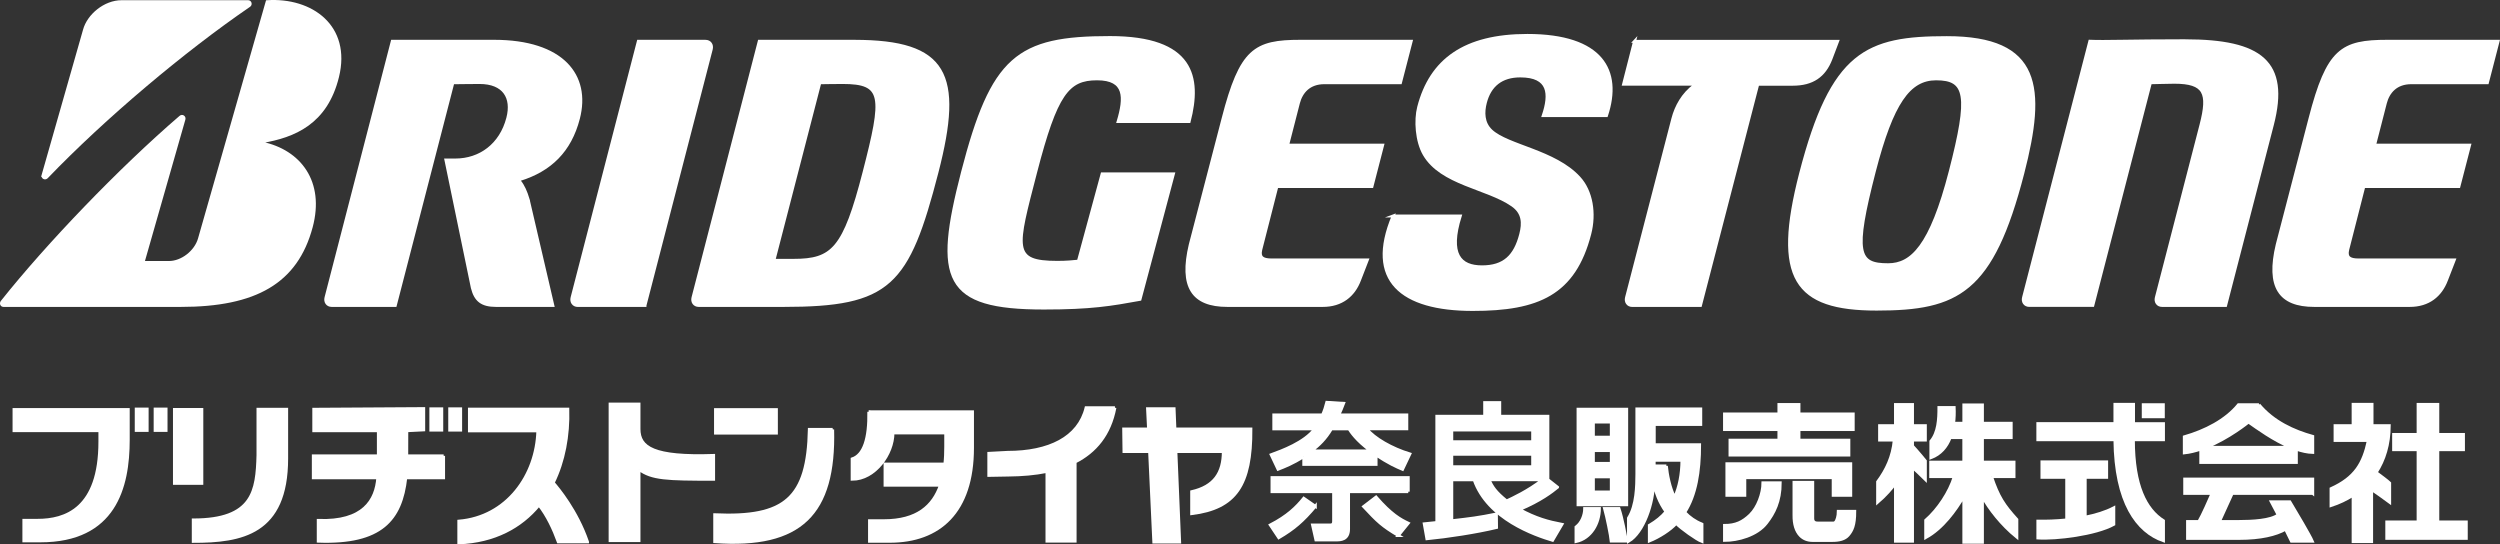 <?xml version="1.0" encoding="UTF-8"?><svg id="_レイヤー_2" xmlns="http://www.w3.org/2000/svg" viewBox="0 0 851.7 185.45"><rect x="0" y="0" width="851.7" height="185.45" fill="#333333" stroke="none"/><defs><style>.cls-1{fill:none;}.cls-2{fill:#fff;stroke:#fff;stroke-miterlimit:10;}</style></defs><g id="_レイヤー_1-2"><rect class="cls-1" x=".5" y=".58" width="850.49" height="103.47"/><path class="cls-2" d="m375.47,59.24l-8.09,29.73c-1.7.16-3.84.41-7.16.41-15.87,0-14.11-4.78-7.41-30.68,6.97-26.92,11.01-31.84,20.93-31.84s9.61,6.43,7.18,14.55h24.2c3.92-15.17,1.3-28.62-26.99-28.62-31.51,0-40.06,6.64-50.22,45.9-9.45,36.56-6.35,46.26,27.71,46.26,16.15,0,22.91-1.19,32.75-2.97l11.39-42.74h-24.29Z"/><path class="cls-2" d="m433.18,88.56c-3.15,0-4.26-.96-3.66-3.51l5.49-21.5h32.38l3.65-14.11h-32.38l3.68-14.33c.97-3.75,3.63-6.93,8.84-6.93h25.93l3.65-14.12h-37.67c-15.62,0-20.32,2.79-26.4,26.3l-11.19,42.99c-3.43,14.43.85,20.71,12.64,20.71h32.5c6.4,0,10.52-3.4,12.51-8.62l2.67-6.88h-32.63Z"/><path class="cls-2" d="m803.48,88.56c-3.15,0-4.26-.96-3.66-3.51l5.49-21.5h32.38l3.65-14.11h-32.38l3.68-14.33c.97-3.75,3.63-6.93,8.84-6.93h25.92l3.65-14.12h-37.66c-15.63,0-20.33,2.79-26.41,26.3l-11.18,42.99c-3.44,14.43.85,20.71,12.63,20.71h32.52c6.4,0,10.51-3.4,12.5-8.62l2.67-6.88h-32.64Z"/><path class="cls-2" d="m291.07,14.06h-32.41l-22.57,87.3c-.39,1.49.49,2.7,1.95,2.7h28.86c36.25,0,42.36-6.93,52.31-45.38,8.64-33.41,3.32-44.61-28.14-44.61Zm-20.77,74.63h-6.65l15.65-60.49c2.01,0,2.76-.09,7.75-.09,14.05,0,14.03,4.65,7.33,30.57-6.77,26.23-10.71,30.01-24.07,30.01Z"/><path class="cls-2" d="m744.4,13.88c-18.67,0-27.34.4-32.44.17l-22.58,87.3c-.39,1.49.48,2.7,1.94,2.7h21.66l19.62-75.86c2,0,5.04-.17,8.12-.17,10.52,0,11.9,3.74,9.13,14.47l-15.23,58.87c-.39,1.49.48,2.7,1.95,2.7h21.65l15.93-61.57c5.51-21.33-3.86-28.6-29.73-28.6Z"/><path class="cls-2" d="m556.86,14.06l-3.74,14.63h24.06c.24,0,.24.3.02.47-3.84,2.88-6.19,7.01-7.3,11.32l-15.78,60.89c-.38,1.49.49,2.7,1.95,2.7h23.24l19.53-75.37h11.91c6.69,0,10.75-2.8,13.01-8.64l2.27-5.98h-69.19Z"/><path class="cls-2" d="m219.73,104.06l22.58-87.29c.39-1.49-.49-2.7-1.95-2.7h-22.89l-22.58,87.3c-.38,1.49.49,2.7,1.95,2.7h22.89Z"/><path class="cls-2" d="m663.24,12.82c-27.25,0-39.08,4.85-49.79,46.25-9.27,35.86-1.83,46.24,25.87,46.24s39.34-5.8,49.79-46.24c7.57-29.28,6.03-46.25-25.87-46.25Zm-20.01,77.37c-10.39,0-11.93-3.79-4.68-31.85,6.04-23.34,11.8-31.48,21.06-31.48,10.38,0,11.53,5.58,4.83,31.48-6.63,25.66-13.18,31.85-21.21,31.85Z"/><path class="cls-2" d="m14.66,59.73L28.76,10.29c1.36-5.08,6.99-9.72,12.66-9.72h43.11c.72,0,.95.94.4,1.32C62.51,17.23,35.48,39.99,15.89,60.37c-.51.54-1.42.11-1.22-.64Z"/><path class="cls-2" d="m48.72,89.42l13.95-48.8c.21-.74-.59-1.28-1.18-.76C40.96,57.51,16.2,83.3.7,102.81c-.39.5-.19,1.25.49,1.25h60.39c25.46,0,39.4-7.89,44.45-26.74,4.12-15.35-3.93-25.83-16.77-28.52-.23-.05-.44-.48,0-.56,10.87-1.86,21.83-6.23,25.73-22.08C119.22,9,106.1-.4,91.02.57l-23.08,80.81c-1.25,4.37-5.92,8.04-10.36,8.04h-8.86Z"/><path class="cls-2" d="m179.94,67.97c-.81-2.68-1.68-4.64-2.96-6.23-.17-.21-.21-.48.09-.58,10.34-3.19,17.12-9.73,19.98-20.8,3.79-14.64-5.45-26.3-28.76-26.3h-34.65l-22.58,87.3c-.39,1.49.48,2.7,1.95,2.7h21.65l19.62-75.86c2.1,0,4.1-.09,9.09-.09,8.34,0,11.43,5.15,9.63,12.1-2.37,9.16-9.46,14.3-17.9,14.3h-3.19l9.01,43.55c1.07,4.25,3.21,6,8.08,6h19.34l-8.41-36.09Z"/><path class="cls-2" d="m474.62,73.57c-9.17,21.92,2.79,31.86,27.13,31.86,22.22,0,34.55-5.28,39.84-25.72,1.81-6.99.64-14.52-3.65-19.18-8.31-9.04-24.29-10.73-29.91-15.96-2.86-2.67-2.83-6.39-2-9.6,1.52-5.89,5.48-9.1,11.89-9.1,10.04,0,10.3,6.18,7.83,13.52h21.55c5.07-15.31-1.57-27.32-26.96-27.32-21.36,0-32.89,8.39-37.03,24.44-1.14,4.41-.72,11.59,1.91,16.1,5.86,10.05,21.4,11.3,30,17.27,3.74,2.6,3.86,6.1,2.86,9.96-1.94,7.49-5.7,11.07-13.19,11.07s-11.53-4.19-7.41-17.33h-22.88Z"/><path class="cls-2" d="m200.15,184.6c-3.61-10.56-10.1-18.32-11.68-20.13,3.61-7.36,5.23-16.07,4.98-25.09h-33.52v7.4h23.3c-.41,15.07-10.43,29.4-26.92,30.77v7.39c12.14-.5,21.18-5.43,27.31-12.89,2.78,3.49,4.99,8.18,6.58,12.55h9.95Z"/><rect class="cls-2" x="59.43" y="139.5" width="9.33" height="25.17"/><path class="cls-2" d="m97.66,156.19v-16.77h-9.77v15.64c-.33,12.13-1.51,22.08-22.05,22.08v7.3c16.37,0,31.82-2.64,31.82-28.25"/><rect class="cls-2" x="243.76" y="139.55" width="20.74" height="8"/><path class="cls-2" d="m283.67,146.28h-7.94c-.51,23.6-8.32,30.15-32.24,29.09v9.16c29.23,2.07,40.91-9.37,40.18-38.24"/><path class="cls-2" d="m4.78,146.72v-7.21h38.91v10.34c0,16.21-4.63,34.41-29.98,34.41h-5.58v-7h4.67c9.38,0,21.23-3.74,21.23-26.75v-3.79H4.78Z"/><rect class="cls-2" x="46.41" y="139.36" width="3.72" height="7.28"/><rect class="cls-2" x="52.85" y="139.36" width="3.72" height="7.28"/><path class="cls-2" d="m151.14,155.3h-12.57l.02-8.56,5.76-.29v-7.25l-37.45.23v7.31h22v8.56h-22.16v7.48h21.97c-.57,7.57-4.8,15.1-20.29,14.52v7.07c21.49.77,28.22-7.36,29.82-21.59h12.88v-7.48Z"/><rect class="cls-2" x="146.78" y="139.28" width="3.72" height="7.25"/><rect class="cls-2" x="153.21" y="139.28" width="3.72" height="7.25"/><path class="cls-2" d="m217.69,159.87v24.3h-9.84v-46.51h9.84v8.48c0,6.38,4.95,9.7,25.42,9.02v8.12c-16.06,0-21.05-.17-25.42-3.41"/><path class="cls-2" d="m379.84,138.9h-9.83c-2.49,10.28-12.67,15.21-26.72,15.21l-6.42.34v7.51l6.71-.12c4.65-.04,9.06-.42,13.1-1.24v23.75h9.59v-26.97c6.93-3.51,11.82-9.36,13.56-18.48"/><path class="cls-2" d="m295.98,140.28c.17,9.07-1.63,14.76-5.67,16.07v6.92c7.77,0,13.91-8.68,13.91-15.78h17.97v4.66c0,2-.07,4.02-.29,5.95h-20.38v7.19h18.88c-2.46,7.1-7.92,12.11-19.26,12.11h-4.91v7h6.87c16.88,0,28.21-9.94,28.21-31.83v-12.29h-35.34Z"/><path class="cls-2" d="m400.27,146.15l-.28-6.9h-9.04l.34,6.9h-8.47l.1,7.68h8.73l1.43,30.83h8.8l-1.28-30.83h16.16c0,7.3-3.08,11.93-10.78,13.68v7.48c15.05-1.87,20.28-9.8,20.18-28.84h-25.89Z"/><path class="cls-2" d="m787.9,168.1v-4.89h-43.61v4.89h9.33c-.76,1.78-3.35,7.66-4.52,9.58h-3.84v5.74h17.61c7.29,0,12.55-1.28,15.77-3.13.84,1.68,1.57,3.16,2.01,4.09h7.12c-.71-1.7-5.71-10.22-7.66-13.42h-6.3c.37.67,1.29,2.4,2.32,4.44-2.44,1.95-8.86,2.27-13.39,2.27h-6.64c.71-1.55,3.31-7.18,4.37-9.58h27.42Z"/><path class="cls-2" d="m751.47,152.4c7.81-3.1,14.55-8.62,14.55-8.62,2.82,1.96,8.54,6.19,14.5,8.62h-29.05Zm18.11-14.51h-6.98c-4.36,5.34-11.33,8.88-18.45,10.93v5.47c1.86-.19,3.74-.68,5.61-1.29v4.56h32.56v-4.54c1.88.64,3.78,1.07,5.58,1.12v-5.46c-6.42-1.78-13.4-4.92-18.32-10.81"/><path class="cls-2" d="m678.46,162.36h7.67v-4.92h-10.76v-8.37h9.8v-4.88h-9.8v-6.23h-6.33v6.23h-3.49c.23-1.72.28-3.51.2-5.35h-5.2c0,3.98-.21,8.49-2.74,11.5v5.6c3.27-1.23,5.36-3.68,6.57-6.84l.08-.03h4.57v8.37h-11.28v4.92h8.05c-1.65,5.41-5.57,11.25-9.75,14.9v5.88c5.75-3.13,10.21-9.34,12.99-14.15v15.74h6.33v-15.62c2.35,4.27,6.44,9.59,11.73,13.89v-6.01c-4.46-4.93-6.32-7.73-8.64-14.64"/><path class="cls-2" d="m655.93,157.03s-2.2-2.73-4.38-5.1v-2h4.38v-4.92h-4.38v-7.19h-5.8v7.19h-5.41v4.92h5c-.52,5.69-2.7,10.2-5.67,14.21v6.98c2.51-2.15,4.8-4.72,6.08-6.54v19.8h5.8v-25.18c.84.74,2.81,2.56,4.38,4.13v-6.3Z"/><path class="cls-2" d="m809.5,160.97c2.78-4.26,4.44-9.59,4.47-15.95h-5.87v-7.27h-6.44v7.27h-6.15v5.04h11.35c-1.69,7.9-4.49,12.68-12.72,16.42v5.75c2.69-.88,5.23-2.07,7.52-3.55v15.84h6.3v-17.77c1.37.93,4.08,2.8,6.15,4.35v-6.54c-.65-.65-3.08-2.46-4.61-3.59"/><polygon class="cls-2" points="830.51 177.82 830.51 153.2 839.25 153.2 839.25 148.01 830.51 148.01 830.51 137.77 823.8 137.77 823.8 148.01 815.46 148.01 815.46 153.2 823.8 153.2 823.8 177.82 813.13 177.82 813.13 183.41 840.21 183.41 840.21 177.82 830.51 177.82"/><path class="cls-2" d="m726.85,137.75h-6.34v6.57h-26.26v5.48h26.26c.23,21.45,7.58,31.33,16.54,34.43v-6.81c-6-3.81-10.24-11.86-10.25-27.61h10.25v-5.48h-10.2v-6.57Z"/><path class="cls-2" d="m710.38,162.61h7.31v-5.26h-22.04v5.26h8.44v14.52c-3.52.36-6.95.47-9.83.41v5.74c6.15.41,19.71-1.24,25.87-4.65v-5.62c-2.78,1.46-6.17,2.48-9.74,3.19v-13.6Z"/><rect class="cls-2" x="730.16" y="137.88" width="6.84" height="4.1"/><polygon class="cls-2" points="612.87 141.03 612.87 137.81 606.04 137.81 606.04 141.03 587.51 141.03 587.51 146.34 606.04 146.34 606.04 149.96 589.38 149.96 589.38 155.03 629.87 155.03 629.87 149.96 612.87 149.96 612.87 146.34 631.35 146.34 631.35 141.03 612.87 141.03"/><polygon class="cls-2" points="588.32 157.99 588.32 168.74 594.42 168.74 594.42 162.73 624.53 162.73 624.53 168.74 630.51 168.74 630.51 157.99 588.32 157.99"/><path class="cls-2" d="m596.27,175.4c-2.56,2.45-4.93,3.61-8.76,3.61v5.09c4.5,0,11.03-1.7,14.29-5.94,2.58-3.32,4.69-7.38,4.69-13.68h-5.89c0,3.7-1.77,8.46-4.33,10.91"/><path class="cls-2" d="m625.32,177.88c-.21.2-.44.31-.67.31h-5.41c-.58,0-1.01-.13-1.28-.41-.27-.26-.4-.65-.4-1.16v-12.3h-6.38v11.2c-.04,3.06.7,5.47,2.18,6.97,1.06,1.08,2.47,1.63,4.18,1.63h6.53c2.48.03,4.42-.46,5.56-1.79,1.36-1.6,2.25-3.33,2.25-8.13h-5.6c0,1.69-.51,3.22-.96,3.69"/><path class="cls-2" d="m567.7,158.73h-4.16v-1.93h9.46c-.02,4.77-.86,9.02-2.49,12.65-1.67-3.2-2.55-7.85-2.81-10.72m-4.36,5.12c.63,3.91,2.01,7.37,4.24,10.49-1.46,1.73-3.23,3.19-5.58,4.58l-.1.05v5.32c3.22-1.28,7.16-3.77,9.15-6.01,1.66,1.75,6.98,5.52,8.77,6.2v-5.92l-.15-.08c-2.13-.83-4.06-2.17-5.72-3.93,3.81-5.94,5.07-13.93,5.07-23.03h-15.45v-6.92h15.84v-5.29h-21.76v22.24c-.03,3.93-.08,10.52-2.83,14.91l-.03.06v7.9c5.12-2.98,8.57-13.05,8.57-20.54"/><path class="cls-2" d="m537.01,179.46l-.09.08v4.96c5.11-1.12,7.97-6.22,7.97-11.26h-5.02c0,2.27-1.08,4.96-2.87,6.23"/><path class="cls-2" d="m554.1,184.33c-.38-2-1.42-7.77-2.54-11.08h-4.91c.81,2.83,2.11,9.36,2.26,11.08h5.19Z"/><path class="cls-2" d="m542.83,143.78h6.11v5.16h-6.11v-5.16Zm0,9.72h6.11v4.37h-6.11v-4.37Zm6.11,14.11h-6.11v-5.16h6.11v5.16Zm-11.33,4.35h16.57v-32.55h-16.57v32.55Z"/><path class="cls-2" d="m448.11,172.47c-4.23,5.08-7.37,7.73-12.46,10.72l-2.89-4.33c5.88-3.04,8.92-6.03,11.41-9.12l3.94,2.74Zm-3.94-16.95c-3.83,2.44-6.58,3.49-8.77,4.34l-2.34-4.94c3.69-1.35,11.26-4.09,14.91-8.82h-14.01v-4.74h16.6c.7-1.59,1.05-2.74,1.45-4.29l5.73.35c-.6,1.55-1.04,2.69-1.65,3.93h23.18v4.74h-13.71c2.64,3.29,8.57,6.68,14.75,8.57l-2.49,5.24c-1.99-.84-4.88-2.09-9.02-4.94v3.24h-24.63v-2.69Zm35.59,11.97h-20.34v12.76c0,3.69-2.84,3.69-4.19,3.69h-6.93l-1.14-5.08h5.83c.6,0,1.35,0,1.35-1.3v-10.07h-20.99v-4.79h46.41v4.79Zm-12.76-13.86c-4.98-3.69-6.73-6.48-7.43-7.53h-5.98c-2.04,3.44-4.23,5.53-6.83,7.53h20.24Zm9.38,28.81c-5.54-3.29-7.03-4.74-11.82-9.87l4.23-3.24c5.19,5.98,8.33,7.67,10.97,8.92l-3.39,4.19Z"/><path class="cls-2" d="m530.62,165.99c-1.85,1.5-5.78,4.59-12.96,7.58,5.54,3.04,9.82,4.19,14.46,5.08l-3.19,5.43c-5.93-1.79-22.08-7.28-26.72-20.63h-7.62v13.96c6.23-.7,9.12-1.05,15.2-2.29l.05,4.58c-6.88,1.65-16.6,3.14-23.73,3.84l-.9-5.09c.9-.1,3.59-.4,4.29-.44v-36.2h16.3v-4.64h5.13v4.64h16.4v21.58l3.29,2.59Zm-8.47-19.49h-27.56v3.99h27.56v-3.99Zm0,8.27h-27.56v4.24h27.56v-4.24Zm-14.86,8.67c1.05,2.39,2.19,4.19,5.98,7.23,1.94-.9,7.37-3.39,12.26-7.23h-18.25Z"/></g></svg>